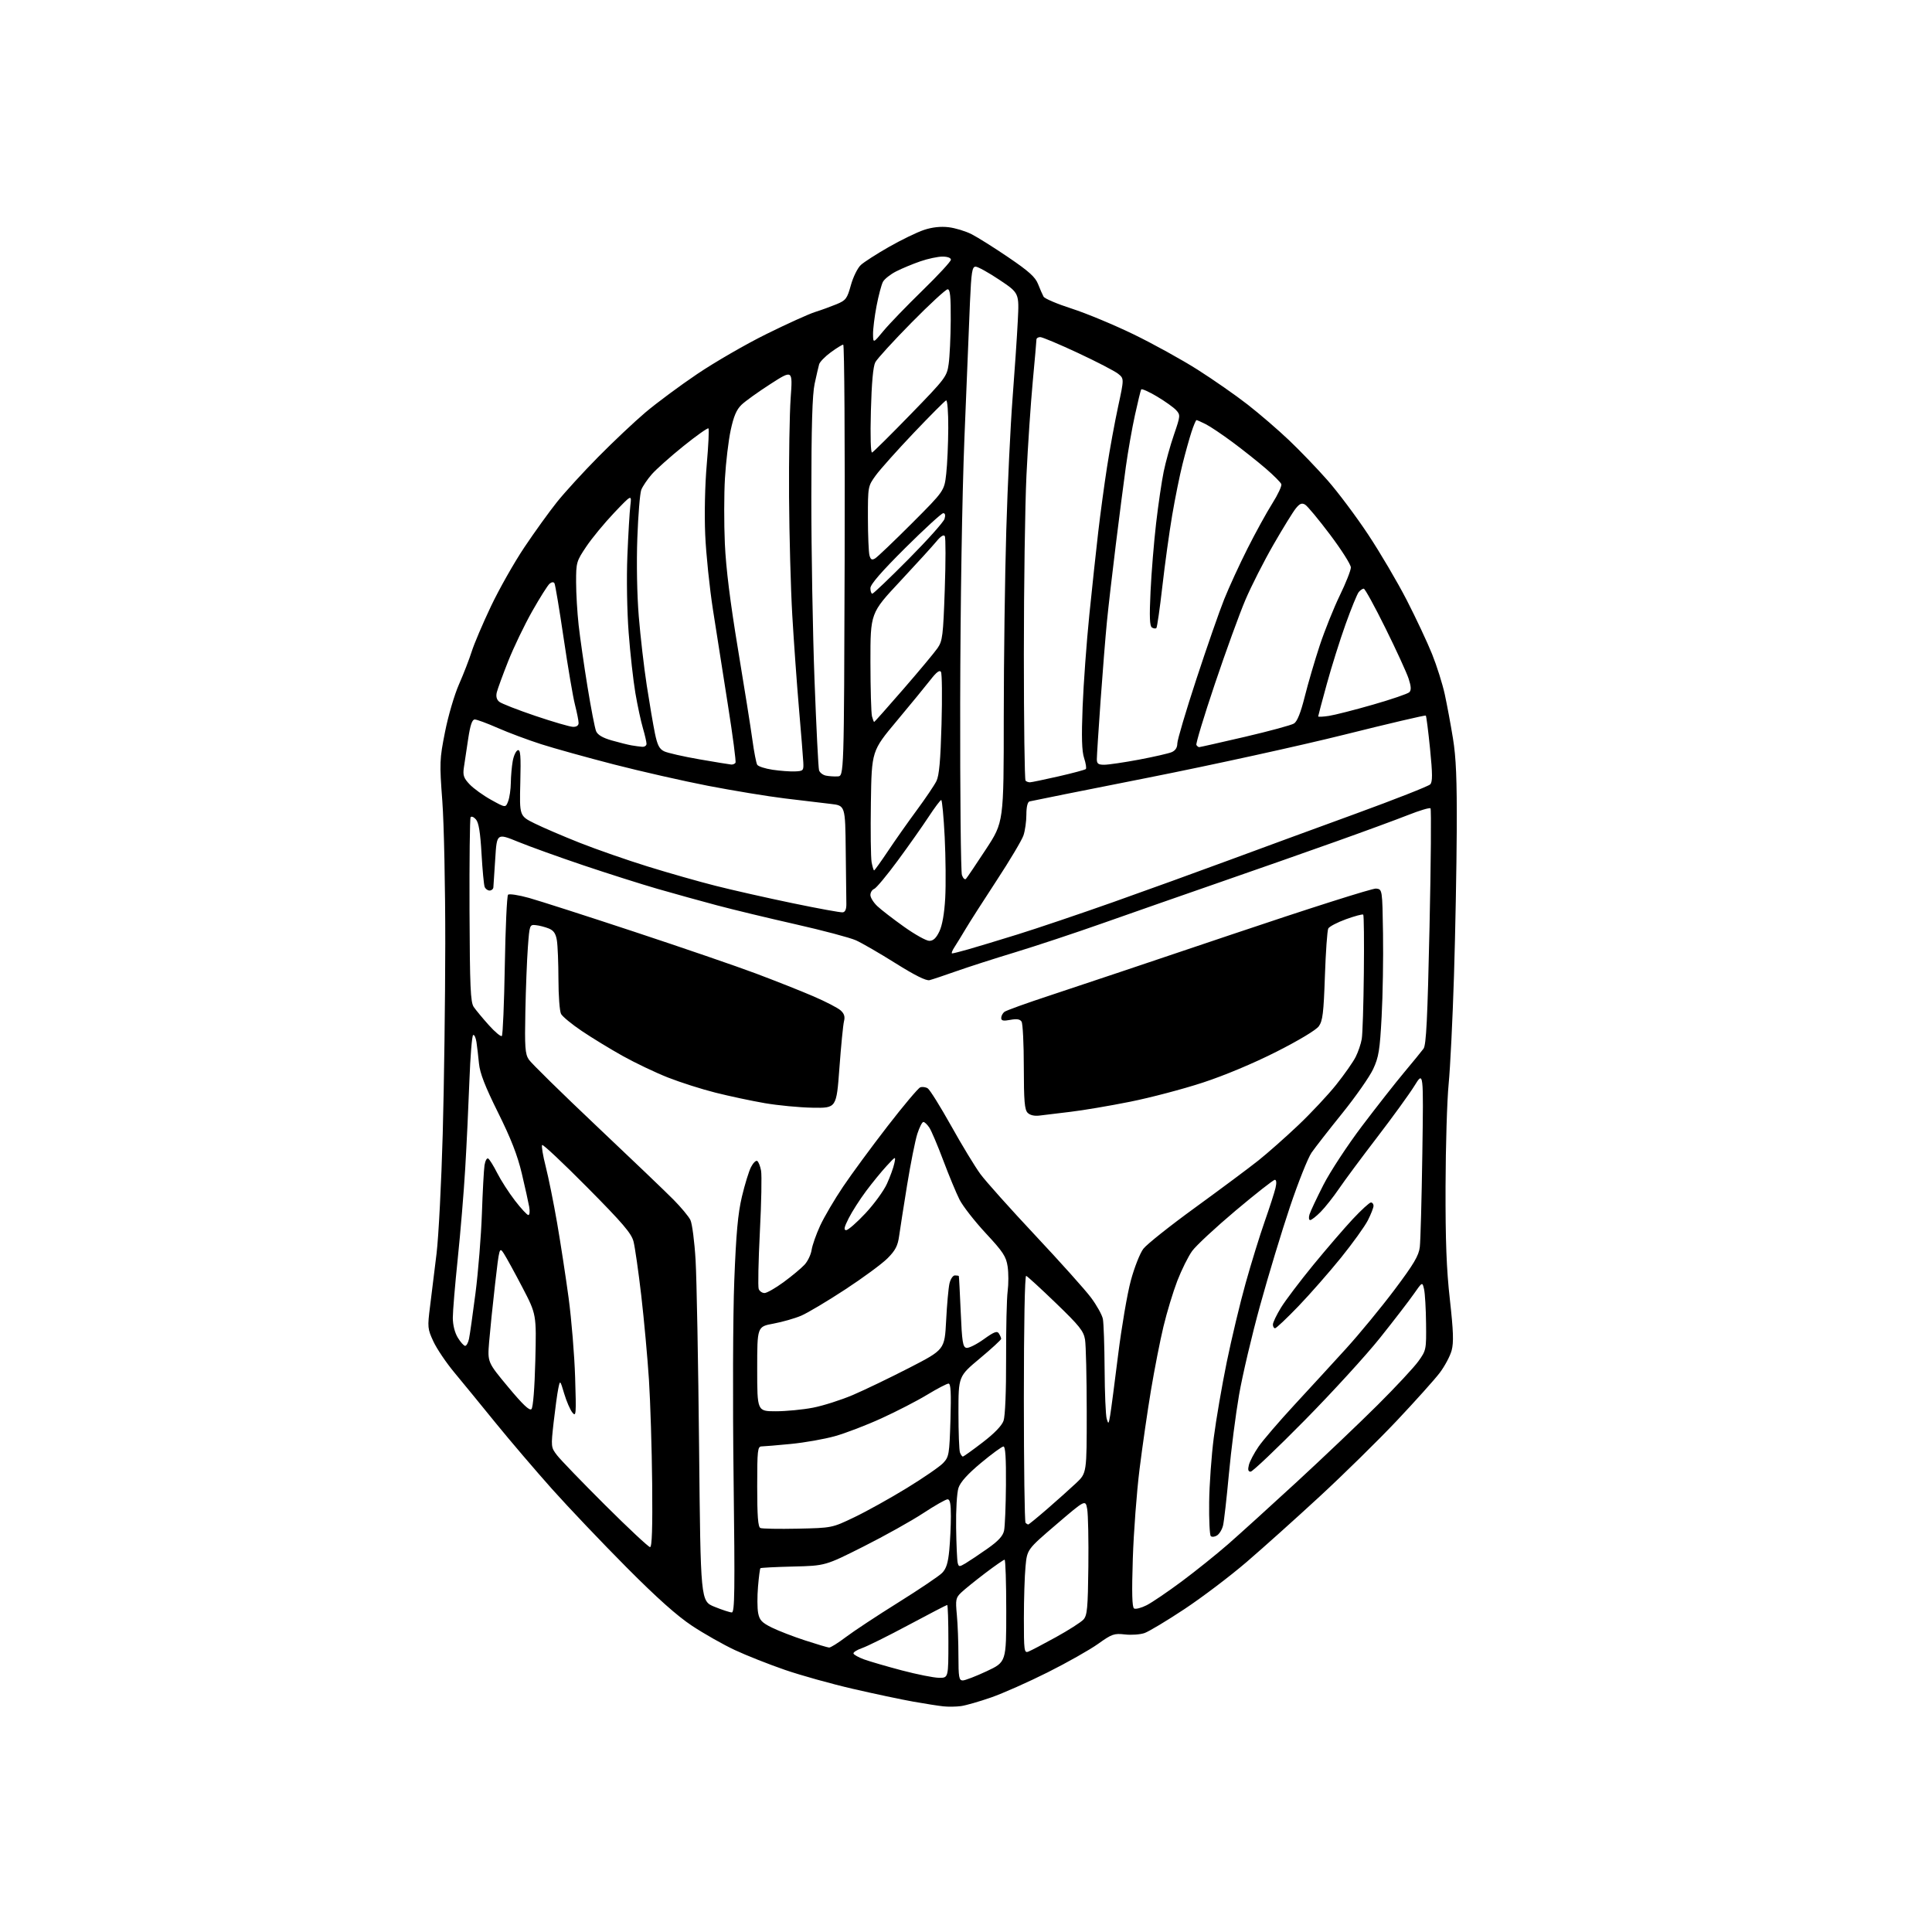 <?xml version="1.0" encoding="UTF-8" standalone="no"?>
<svg 
  version="1.1" 
  xmlns="http://www.w3.org/2000/svg" 
  xmlns:xlink="http://www.w3.org/1999/xlink" 
  xmlns:svg="http://www.w3.org/2000/svg"
  xmlns:rdf="http://www.w3.org/1999/02/22-rdf-syntax-ns#"
  xmlns:cc="http://creativecommons.org/ns#"
  xmlns:dc="http://purl.org/dc/elements/1.1/"
  viewBox="0 0 768 768"
  width="768"
  height="768"
>
<style>svg {background-color: white; }</style>"
<path stroke="none" fill="black" fill-rule="evenodd" d="M382.00,678.20C380.07,678.46 376.93,678.51 375.00,678.30C373.07,678.10 367.68,677.25 363.00,676.42C358.32,675.59 347.56,673.31 339.07,671.35C330.59,669.40 318.44,666.01 312.07,663.82C305.71,661.63 296.72,658.08 292.11,655.92C287.50,653.76 279.85,649.43 275.11,646.29C269.12,642.32 261.17,635.23 249.00,622.99C239.38,613.31 226.09,599.34 219.48,591.95C212.88,584.55 202.75,572.69 196.98,565.59C191.22,558.49 183.85,549.49 180.61,545.59C177.36,541.69 173.62,536.14 172.28,533.25C169.95,528.22 169.90,527.61 170.96,519.25C171.57,514.44 172.73,505.00 173.54,498.28C174.35,491.56 175.45,470.18 175.99,450.78C176.53,431.38 176.98,397.27 177.00,375.00C177.02,352.73 176.49,327.28 175.83,318.46C174.69,303.18 174.74,301.87 176.90,290.96C178.15,284.63 180.64,276.14 182.47,272.00C184.29,267.88 186.55,262.02 187.51,259.00C188.46,255.97 191.90,247.89 195.16,241.02C198.42,234.16 204.40,223.59 208.47,217.52C212.53,211.46 218.38,203.35 221.46,199.50C224.55,195.65 231.89,187.62 237.79,181.65C243.68,175.68 252.10,167.73 256.51,163.99C260.91,160.26 270.23,153.34 277.22,148.63C284.21,143.92 296.58,136.77 304.72,132.76C312.85,128.74 321.52,124.81 324.00,124.03C326.48,123.25 330.32,121.85 332.55,120.93C336.26,119.38 336.75,118.74 338.24,113.35C339.14,110.11 340.92,106.50 342.19,105.34C343.46,104.17 348.51,100.92 353.41,98.13C358.31,95.34 364.56,92.31 367.29,91.40C370.57,90.31 373.89,89.95 377.06,90.32C379.70,90.63 383.81,91.88 386.18,93.08C388.56,94.28 395.17,98.44 400.88,102.32C409.01,107.84 411.56,110.14 412.65,112.93C413.42,114.90 414.40,117.14 414.83,117.92C415.26,118.70 420.31,120.85 426.06,122.69C431.80,124.54 442.86,129.14 450.63,132.91C458.41,136.69 469.86,143.01 476.09,146.97C482.31,150.92 491.25,157.15 495.95,160.82C500.65,164.48 508.06,170.86 512.40,174.99C516.75,179.12 523.67,186.32 527.78,191.00C531.89,195.68 539.14,205.35 543.88,212.51C548.62,219.66 555.50,231.36 559.18,238.51C562.85,245.65 567.39,255.32 569.27,260.00C571.15,264.68 573.42,271.88 574.32,276.00C575.21,280.12 576.68,288.00 577.57,293.50C578.82,301.13 579.17,309.79 579.08,330.00C579.01,344.57 578.52,370.63 577.98,387.90C577.44,405.16 576.49,424.51 575.86,430.90C575.23,437.28 574.67,455.55 574.63,471.50C574.57,493.26 574.99,504.52 576.35,516.62C577.75,529.17 577.90,533.65 577.05,536.83C576.44,539.08 574.31,543.07 572.32,545.71C570.33,548.34 562.63,556.92 555.22,564.78C547.80,572.63 534.03,586.16 524.62,594.85C515.20,603.55 502.10,615.29 495.50,620.96C488.90,626.62 477.78,635.04 470.80,639.66C463.81,644.29 456.69,648.56 454.98,649.16C453.26,649.76 449.75,650.01 447.18,649.72C442.88,649.23 442.01,649.53 436.48,653.48C433.17,655.84 424.17,660.93 416.48,664.78C408.79,668.64 398.68,673.13 394.00,674.76C389.32,676.39 383.93,677.94 382.00,678.20zM382.71,668.00C383.64,668.00 387.92,666.35 392.21,664.34C400.00,660.68 400.00,660.68 400.00,640.34C400.00,629.15 399.70,620.00 399.34,620.00C398.98,620.00 395.49,622.42 391.59,625.38C387.69,628.35 383.43,631.79 382.12,633.04C379.93,635.14 379.79,635.85 380.36,641.91C380.71,645.53 380.99,652.89 380.99,658.25C381.00,666.77 381.22,668.00 382.71,668.00zM373.25,666.95C377.00,667.00 377.00,667.00 377.00,652.50C377.00,644.52 376.79,638.00 376.52,638.00C376.26,638.00 369.40,641.56 361.27,645.91C353.15,650.26 344.81,654.40 342.74,655.12C340.66,655.83 339.11,656.82 339.27,657.31C339.44,657.81 341.35,658.86 343.54,659.66C345.72,660.45 352.45,662.41 358.50,664.01C364.55,665.60 371.19,666.93 373.25,666.95zM408.75,656.56C409.71,656.20 414.65,653.61 419.72,650.81C424.80,648.01 429.73,644.85 430.69,643.80C432.19,642.13 432.45,639.31 432.64,622.81C432.76,612.33 432.55,602.02 432.18,599.90C431.50,596.06 431.50,596.06 419.90,605.99C408.30,615.92 408.30,615.92 407.66,622.71C407.30,626.45 407.01,635.74 407.01,643.36C407.00,656.14 407.14,657.16 408.75,656.56zM329.58,654.93C330.17,654.97 333.18,653.09 336.26,650.75C339.35,648.41 348.72,642.23 357.10,637.00C365.47,631.77 373.31,626.49 374.51,625.26C376.15,623.59 376.87,621.30 377.35,616.26C377.70,612.54 377.99,606.46 377.99,602.75C378.00,597.82 377.64,596.00 376.68,596.00C375.95,596.00 371.57,598.50 366.93,601.55C362.29,604.60 351.65,610.54 343.29,614.75C328.07,622.41 328.07,622.41 315.36,622.72C308.37,622.88 302.48,623.19 302.27,623.39C302.07,623.60 301.64,626.91 301.32,630.76C300.99,634.60 301.02,639.29 301.37,641.18C301.91,644.02 302.83,645.01 306.76,646.96C309.37,648.25 315.32,650.56 320.00,652.08C324.68,653.61 328.98,654.89 329.58,654.93zM290.89,640.97C292.06,641.00 292.17,632.76 291.61,587.25C291.23,557.19 291.35,522.70 291.89,509.00C292.62,490.24 293.33,482.44 294.92,475.69C296.07,470.85 297.70,465.54 298.55,463.91C299.39,462.27 300.50,461.19 301.00,461.50C301.51,461.81 302.20,463.53 302.53,465.32C302.87,467.11 302.66,478.07 302.06,489.68C301.47,501.29 301.26,511.51 301.60,512.40C301.94,513.28 302.98,514.00 303.91,514.00C304.84,514.00 308.28,512.03 311.55,509.63C314.82,507.23 318.54,504.13 319.82,502.74C321.10,501.36 322.36,498.71 322.63,496.86C322.91,495.01 324.43,490.68 326.02,487.23C327.62,483.77 331.71,476.80 335.13,471.73C338.55,466.65 346.51,455.82 352.83,447.66C359.15,439.49 364.99,432.56 365.80,432.25C366.61,431.94 367.96,432.11 368.79,432.64C369.63,433.17 373.81,439.88 378.10,447.55C382.38,455.22 387.62,463.85 389.74,466.73C391.85,469.60 401.67,480.57 411.54,491.09C421.42,501.62 431.37,512.72 433.66,515.78C435.94,518.83 438.08,522.66 438.41,524.29C438.73,525.92 439.04,534.96 439.10,544.38C439.15,553.79 439.53,562.62 439.93,564.00C440.60,566.28 440.72,566.15 441.33,562.50C441.70,560.30 443.11,549.50 444.48,538.50C445.85,527.50 448.11,514.25 449.52,509.05C450.92,503.85 453.16,498.16 454.50,496.41C455.84,494.65 465.16,487.24 475.22,479.94C485.27,472.63 496.52,464.26 500.21,461.32C503.90,458.38 511.06,452.05 516.13,447.24C521.19,442.43 527.98,435.19 531.20,431.14C534.43,427.09 537.90,422.14 538.90,420.14C539.91,418.14 541.00,414.93 541.32,413.00C541.65,411.07 542.02,399.28 542.15,386.78C542.29,374.28 542.18,363.84 541.91,363.58C541.65,363.31 538.58,364.13 535.09,365.39C531.61,366.65 528.42,368.32 528.01,369.09C527.60,369.87 527.00,378.36 526.67,387.96C526.17,402.69 525.79,405.82 524.24,407.96C523.16,409.46 516.25,413.61 507.39,418.09C498.30,422.69 486.75,427.53 478.11,430.36C470.26,432.93 457.24,436.36 449.17,437.97C441.10,439.59 430.45,441.39 425.50,441.97C420.55,442.56 415.04,443.23 413.26,443.45C411.22,443.72 409.45,443.31 408.51,442.36C407.29,441.14 407.00,437.69 406.98,424.18C406.98,415.01 406.58,406.88 406.09,406.12C405.47,405.13 404.18,404.93 401.61,405.41C398.84,405.93 398.00,405.76 398.00,404.67C398.00,403.89 398.56,402.79 399.25,402.24C399.94,401.69 408.15,398.73 417.50,395.66C426.85,392.59 459.25,381.72 489.50,371.51C519.75,361.30 545.62,353.07 547.00,353.22C549.50,353.50 549.50,353.50 549.77,371.12C549.92,380.81 549.68,395.66 549.22,404.12C548.51,417.49 548.07,420.22 545.84,425.00C544.43,428.02 538.93,435.89 533.62,442.48C528.30,449.07 522.79,456.14 521.36,458.20C519.94,460.25 516.10,469.89 512.82,479.61C509.55,489.34 504.19,507.01 500.92,518.90C497.64,530.78 493.87,546.80 492.54,554.50C491.21,562.20 489.39,576.38 488.50,586.00C487.61,595.62 486.57,604.80 486.18,606.40C485.80,607.99 484.72,609.77 483.79,610.36C482.86,610.95 481.74,611.07 481.30,610.62C480.86,610.18 480.57,604.12 480.66,597.16C480.74,590.20 481.57,578.65 482.49,571.50C483.41,564.35 485.73,550.85 487.64,541.50C489.56,532.15 492.94,517.99 495.17,510.04C497.39,502.09 500.80,491.07 502.74,485.54C504.68,480.02 506.61,474.04 507.03,472.25C507.51,470.20 507.41,469.00 506.76,469.00C506.20,469.00 499.21,474.48 491.24,481.18C483.27,487.89 475.47,495.13 473.90,497.29C472.34,499.45 469.69,504.79 468.00,509.15C466.32,513.52 463.84,521.69 462.50,527.30C461.15,532.91 458.93,544.25 457.55,552.50C456.17,560.75 454.12,574.92 452.99,584.00C451.85,593.08 450.65,609.09 450.31,619.60C449.87,633.19 450.02,638.89 450.81,639.39C451.43,639.77 453.68,639.18 455.83,638.09C457.97,637.00 464.25,632.73 469.79,628.61C475.32,624.49 483.60,617.85 488.18,613.85C492.75,609.85 505.05,598.71 515.50,589.08C525.95,579.45 540.39,565.71 547.59,558.54C554.80,551.37 562.11,543.52 563.84,541.10C566.93,536.79 567.00,536.48 566.88,526.10C566.82,520.27 566.46,514.15 566.09,512.50C565.41,509.50 565.41,509.50 561.96,514.44C560.06,517.16 554.03,525.00 548.56,531.85C543.10,538.70 529.60,553.47 518.56,564.67C507.53,575.86 497.89,585.02 497.14,585.01C496.17,585.00 495.97,584.24 496.45,582.35C496.82,580.89 498.53,577.62 500.27,575.10C502.00,572.57 508.39,565.13 514.46,558.56C520.53,552.00 529.82,541.87 535.11,536.06C540.39,530.25 549.03,519.76 554.30,512.75C562.00,502.50 563.98,499.17 564.39,495.75C564.68,493.41 565.13,476.71 565.40,458.63C565.88,425.76 565.88,425.76 562.26,431.63C560.26,434.86 553.62,444.02 547.50,452.00C541.38,459.98 534.53,469.20 532.29,472.50C530.04,475.80 526.75,479.96 524.98,481.75C523.21,483.54 521.34,485.00 520.81,485.00C520.29,485.00 520.17,483.99 520.55,482.75C520.93,481.51 523.42,476.23 526.08,471.00C528.75,465.77 535.64,455.27 541.40,447.65C547.16,440.04 554.72,430.41 558.19,426.27C561.66,422.12 565.12,417.89 565.87,416.87C566.95,415.41 567.46,405.05 568.26,368.47C568.82,342.88 568.99,321.66 568.65,321.32C568.31,320.98 564.32,322.17 559.77,323.97C555.22,325.77 542.27,330.53 531.00,334.54C519.73,338.56 498.80,345.91 484.50,350.86C470.20,355.82 449.50,363.06 438.50,366.94C427.50,370.83 411.75,376.05 403.50,378.56C395.25,381.06 384.68,384.46 380.00,386.12C375.32,387.78 370.60,389.35 369.50,389.63C368.17,389.96 363.65,387.71 356.00,382.91C349.68,378.94 342.56,374.82 340.20,373.77C337.83,372.72 327.03,369.85 316.20,367.40C305.36,364.95 291.32,361.57 285.00,359.88C278.68,358.20 268.10,355.27 261.50,353.37C254.90,351.46 241.62,347.25 232.00,344.01C222.38,340.77 210.68,336.56 206.00,334.65C197.50,331.18 197.50,331.18 196.87,341.34C196.53,346.93 196.19,352.06 196.12,352.75C196.06,353.44 195.37,354.00 194.61,354.00C193.84,354.00 192.96,353.34 192.65,352.53C192.34,351.72 191.78,345.76 191.41,339.28C190.93,330.85 190.30,327.00 189.19,325.73C188.34,324.75 187.39,324.37 187.07,324.88C186.76,325.39 186.57,342.06 186.64,361.92C186.77,392.37 187.03,398.38 188.31,400.27C189.14,401.49 191.84,404.75 194.31,407.50C196.77,410.25 199.11,412.19 199.49,411.82C199.88,411.45 200.41,398.85 200.67,383.82C200.93,368.79 201.51,356.12 201.96,355.67C202.40,355.21 206.17,355.79 210.33,356.95C214.49,358.12 233.33,364.17 252.20,370.41C271.06,376.64 292.80,384.10 300.50,386.99C308.20,389.88 318.48,393.95 323.34,396.05C328.20,398.14 333.07,400.66 334.16,401.65C335.60,402.94 335.97,404.15 335.50,405.97C335.15,407.36 334.33,415.70 333.68,424.50C332.50,440.50 332.50,440.50 323.00,440.33C317.77,440.24 309.23,439.42 304.00,438.52C298.77,437.62 290.00,435.75 284.50,434.37C279.00,433.00 270.45,430.27 265.50,428.32C260.55,426.37 252.45,422.50 247.50,419.74C242.55,416.97 235.25,412.52 231.28,409.84C227.31,407.17 223.60,404.11 223.03,403.06C222.46,402.00 222.00,395.81 221.99,389.32C221.98,382.82 221.70,375.84 221.37,373.82C220.92,371.08 220.09,369.87 218.13,369.08C216.68,368.50 214.38,367.90 213.00,367.76C210.54,367.50 210.49,367.65 209.84,376.50C209.47,381.45 209.02,392.94 208.84,402.04C208.55,416.24 208.74,418.94 210.19,421.16C211.11,422.58 223.25,434.48 237.14,447.62C251.04,460.75 264.83,473.94 267.77,476.93C270.72,479.91 273.71,483.51 274.43,484.93C275.14,486.34 276.08,493.57 276.51,501.00C276.94,508.43 277.57,541.95 277.90,575.49C278.50,636.48 278.50,636.48 284.00,638.71C287.02,639.94 290.12,640.95 290.89,640.97zM383.82,621.44C385.29,620.56 389.20,617.95 392.50,615.63C396.83,612.59 398.67,610.60 399.13,608.46C399.48,606.83 399.82,598.64 399.88,590.25C399.96,579.73 399.66,575.00 398.90,575.00C398.29,575.00 394.27,577.94 389.96,581.53C384.63,585.98 381.78,589.14 381.01,591.46C380.38,593.38 379.97,600.23 380.07,607.18C380.17,613.96 380.45,620.29 380.70,621.26C381.11,622.90 381.33,622.91 383.82,621.44zM258.41,615.00C259.17,615.00 259.42,607.48 259.25,589.75C259.11,575.86 258.53,557.30 257.97,548.50C257.40,539.70 256.02,524.62 254.91,515.00C253.79,505.38 252.40,495.70 251.83,493.50C250.98,490.25 247.55,486.24 233.46,472.02C223.93,462.40 215.85,454.81 215.51,455.15C215.18,455.49 215.81,459.34 216.93,463.71C218.04,468.08 220.08,478.14 221.45,486.08C222.82,494.01 224.89,507.48 226.04,516.00C227.18,524.52 228.35,538.70 228.62,547.50C229.09,562.32 229.01,563.35 227.52,561.50C226.64,560.40 225.18,557.02 224.28,554.00C222.64,548.50 222.64,548.50 221.92,552.00C221.52,553.92 220.70,559.95 220.08,565.39C218.99,575.12 219.01,575.32 221.40,578.45C222.73,580.20 231.36,589.14 240.57,598.32C249.78,607.49 257.81,615.00 258.41,615.00zM317.12,607.67C330.75,607.37 330.75,607.37 339.62,603.12C344.51,600.78 353.90,595.56 360.50,591.51C367.11,587.46 373.60,582.99 374.94,581.56C377.24,579.11 377.40,578.15 377.82,564.48C378.14,553.67 377.95,550.00 377.06,550.00C376.40,550.00 372.59,551.99 368.58,554.42C364.58,556.85 356.40,561.07 350.40,563.80C344.41,566.54 336.08,569.73 331.89,570.90C327.71,572.07 319.83,573.46 314.39,573.99C308.95,574.52 303.71,574.96 302.75,574.97C301.16,575.00 301.00,576.43 301.00,590.92C301.00,602.68 301.33,606.98 302.25,607.40C302.94,607.71 309.63,607.83 317.12,607.67zM408.75,606.00C408.98,606.00 412.39,603.21 416.34,599.79C420.28,596.37 425.41,591.78 427.75,589.58C432.00,585.58 432.00,585.58 431.99,561.04C431.98,547.54 431.68,534.71 431.32,532.52C430.76,529.11 429.11,527.04 419.75,518.02C413.75,512.23 408.42,507.35 407.92,507.17C407.37,506.97 407.00,526.49 407.00,555.75C407.00,582.65 407.30,604.97 407.67,605.33C408.03,605.70 408.52,606.00 408.75,606.00zM382.75,579.00C383.04,579.00 386.56,576.49 390.57,573.41C395.25,569.83 398.25,566.73 398.93,564.76C399.57,562.93 399.98,553.01 399.94,540.07C399.90,528.17 400.18,516.11 400.56,513.27C400.93,510.43 400.93,506.02 400.55,503.47C399.95,499.47 398.76,497.65 391.83,490.20C387.42,485.45 382.74,479.45 381.43,476.87C380.13,474.29 377.23,467.31 374.99,461.36C372.76,455.41 370.26,449.52 369.44,448.27C368.62,447.02 367.55,446.00 367.06,446.00C366.56,446.00 365.48,448.14 364.64,450.75C363.81,453.36 361.99,462.48 360.60,471.00C359.22,479.52 357.78,488.70 357.41,491.38C356.87,495.26 355.92,497.08 352.77,500.23C350.59,502.41 343.01,507.99 335.93,512.62C328.85,517.26 321.00,521.93 318.48,523.01C315.97,524.08 311.01,525.50 307.46,526.16C301.00,527.35 301.00,527.35 301.00,544.17C301.00,561.00 301.00,561.00 308.41,561.00C312.49,561.00 319.13,560.36 323.16,559.58C327.20,558.80 334.32,556.53 339.00,554.54C343.68,552.54 353.80,547.67 361.50,543.71C375.50,536.50 375.50,536.50 376.10,525.00C376.42,518.67 377.02,512.04 377.42,510.25C377.83,508.45 378.79,507.00 379.58,507.00C380.36,507.00 381.07,507.11 381.15,507.25C381.23,507.39 381.57,513.80 381.90,521.49C382.41,533.46 382.74,535.52 384.17,535.80C385.08,535.97 388.16,534.44 391.01,532.40C395.19,529.40 396.36,528.95 397.08,530.09C397.57,530.87 397.98,531.82 397.98,532.20C397.99,532.59 394.18,536.10 389.50,540.00C381.00,547.10 381.00,547.10 381.00,561.47C381.00,569.37 381.27,576.55 381.61,577.42C381.94,578.29 382.45,579.00 382.75,579.00zM211.26,560.14C211.91,559.49 212.52,551.84 212.80,540.77C213.25,522.48 213.25,522.48 207.64,511.72C204.55,505.80 201.23,499.76 200.27,498.28C198.52,495.62 198.50,495.70 196.79,510.55C195.85,518.77 194.79,529.10 194.43,533.50C193.79,541.50 193.79,541.50 201.99,551.35C207.83,558.37 210.50,560.90 211.26,560.14zM184.91,535.00C185.42,535.00 186.11,533.76 186.43,532.25C186.76,530.74 187.92,522.52 189.02,514.00C190.11,505.48 191.25,491.30 191.56,482.50C191.86,473.70 192.33,465.02 192.60,463.22C192.88,461.42 193.54,460.21 194.07,460.54C194.60,460.87 196.22,463.47 197.66,466.32C199.10,469.17 202.27,474.09 204.70,477.25C207.13,480.41 209.53,483.00 210.03,483.00C210.54,483.00 210.69,481.54 210.37,479.75C210.05,477.96 208.73,472.00 207.43,466.50C205.71,459.23 203.12,452.61 197.98,442.26C192.81,431.85 190.77,426.60 190.40,422.76C190.12,419.86 189.67,416.02 189.40,414.22C189.12,412.42 188.53,411.17 188.07,411.46C187.62,411.74 186.95,419.96 186.59,429.73C186.23,439.51 185.49,455.15 184.93,464.50C184.38,473.85 183.04,489.98 181.96,500.34C180.88,510.71 180.00,521.28 180.00,523.84C180.01,526.72 180.77,529.74 181.99,531.75C183.08,533.54 184.39,535.00 184.91,535.00zM506.86,528.00C506.39,528.00 506.00,527.33 506.00,526.52C506.00,525.70 507.45,522.68 509.21,519.81C510.98,516.93 516.75,509.31 522.02,502.87C527.30,496.43 534.39,488.20 537.77,484.58C541.16,480.96 544.40,478.00 544.97,478.00C545.53,478.00 546.00,478.60 546.00,479.33C546.00,480.06 544.99,482.65 543.75,485.09C542.51,487.53 537.68,494.24 533.02,500.01C528.35,505.78 520.75,514.44 516.13,519.25C511.50,524.06 507.33,528.00 506.86,528.00zM336.37,489.00C337.14,489.00 340.59,485.99 344.03,482.31C347.47,478.63 351.32,473.35 352.58,470.56C353.84,467.78 355.16,464.15 355.50,462.50C356.13,459.50 356.13,459.50 352.43,463.50C350.40,465.70 346.72,470.20 344.26,473.50C341.80,476.80 338.70,481.64 337.38,484.25C335.55,487.85 335.31,489.00 336.37,489.00zM378.48,379.00C378.87,379.00 381.74,378.28 384.85,377.39C387.96,376.51 396.80,373.84 404.50,371.45C412.20,369.06 429.30,363.28 442.50,358.61C455.70,353.93 476.40,346.44 488.50,341.96C500.60,337.48 523.29,329.16 538.92,323.46C554.54,317.76 567.88,312.51 568.54,311.80C569.49,310.78 569.47,307.72 568.47,297.67C567.76,290.62 567.00,284.67 566.78,284.45C566.56,284.23 552.01,287.64 534.44,292.03C516.87,296.42 481.80,304.11 456.50,309.12C431.20,314.12 409.94,318.38 409.25,318.58C408.47,318.80 408.00,320.77 408.00,323.82C408.00,326.50 407.48,330.23 406.84,332.10C406.21,333.97 401.41,342.02 396.18,350.00C390.95,357.98 385.42,366.62 383.89,369.21C382.36,371.79 380.35,375.06 379.44,376.46C378.52,377.86 378.09,379.00 378.48,379.00zM369.42,374.00C370.99,374.00 372.15,372.91 373.42,370.25C374.57,367.84 375.40,363.11 375.74,356.98C376.03,351.75 375.93,340.84 375.53,332.73C375.12,324.63 374.50,318.01 374.15,318.02C373.79,318.03 371.52,321.07 369.09,324.77C366.66,328.47 361.15,336.29 356.83,342.15C352.52,348.00 348.32,353.05 347.49,353.36C346.67,353.68 346.00,354.77 346.00,355.78C346.00,356.80 347.24,358.79 348.75,360.21C350.26,361.64 355.03,365.32 359.36,368.40C363.68,371.48 368.20,374.00 369.42,374.00zM335.00,362.67C336.00,362.54 336.48,361.39 336.44,359.24C336.41,357.46 336.30,347.95 336.19,338.12C336.00,320.23 336.00,320.23 330.25,319.57C327.09,319.21 318.88,318.22 312.00,317.39C305.12,316.55 291.40,314.29 281.50,312.38C271.60,310.46 254.75,306.63 244.06,303.88C233.37,301.12 220.33,297.50 215.09,295.82C209.86,294.14 202.11,291.25 197.87,289.38C193.64,287.52 189.52,286.00 188.73,286.00C187.68,286.00 186.94,288.18 186.10,293.75C185.46,298.01 184.69,303.14 184.39,305.15C183.95,308.20 184.32,309.30 186.68,311.79C188.23,313.43 192.09,316.21 195.25,317.96C200.99,321.14 200.99,321.14 202.00,318.51C202.55,317.06 203.03,313.76 203.06,311.18C203.09,308.61 203.43,304.74 203.81,302.58C204.19,300.43 205.10,298.47 205.83,298.22C206.90,297.87 207.10,300.36 206.83,311.06C206.50,324.34 206.50,324.34 212.47,327.30C215.75,328.93 223.85,332.41 230.47,335.03C237.09,337.65 249.21,341.88 257.41,344.42C265.61,346.97 277.76,350.43 284.41,352.11C291.06,353.80 304.82,356.91 315.00,359.02C325.18,361.14 334.18,362.78 335.00,362.67zM383.99,349.35C384.43,348.88 387.98,343.62 391.89,337.65C399.00,326.81 399.00,326.81 399.01,285.15C399.02,262.24 399.47,228.79 400.01,210.81C400.54,192.82 401.67,169.20 402.51,158.31C403.35,147.41 404.29,133.55 404.59,127.50C405.15,116.50 405.15,116.50 397.30,111.25C392.98,108.36 388.72,106.00 387.83,106.00C386.44,106.00 386.12,108.03 385.57,120.25C385.23,128.09 384.24,152.28 383.38,174.00C382.43,197.91 381.77,239.55 381.69,279.50C381.63,315.80 381.94,346.56 382.38,347.85C382.83,349.14 383.56,349.82 383.99,349.35zM347.47,346.00C347.68,346.00 350.18,342.51 353.03,338.25C355.87,333.99 361.02,326.68 364.48,322.00C367.93,317.32 371.42,312.15 372.24,310.50C373.34,308.29 373.87,302.36 374.27,287.91C374.57,277.14 374.47,267.77 374.05,267.09C373.53,266.23 372.24,267.19 369.93,270.17C368.08,272.55 362.06,279.90 356.54,286.50C346.50,298.50 346.50,298.50 346.19,319.00C346.02,330.27 346.15,340.96 346.48,342.75C346.82,344.54 347.26,346.00 347.47,346.00zM409.42,310.98C410.01,310.97 415.12,309.91 420.78,308.62C426.43,307.33 431.31,306.02 431.63,305.71C431.94,305.39 431.64,303.43 430.95,301.35C430.04,298.59 429.88,293.08 430.36,280.90C430.72,271.74 431.92,255.30 433.03,244.37C434.14,233.44 435.73,218.65 436.56,211.50C437.39,204.35 438.96,192.72 440.06,185.66C441.15,178.59 443.14,167.79 444.46,161.66C446.87,150.50 446.87,150.50 444.45,148.56C443.11,147.50 435.95,143.78 428.52,140.31C421.09,136.84 414.34,134.00 413.51,134.00C412.68,134.00 412.00,134.44 412.00,134.99C412.00,135.53 411.34,143.06 410.53,151.74C409.72,160.41 408.60,177.18 408.03,189.00C407.47,200.82 407.00,232.81 407.00,260.08C407.00,287.35 407.30,309.97 407.67,310.33C408.03,310.70 408.82,310.99 409.42,310.98zM333.00,308.63C335.50,308.50 335.50,308.50 335.76,222.75C335.90,175.59 335.65,137.00 335.20,137.00C334.76,137.00 332.53,138.37 330.25,140.05C327.97,141.72 325.89,143.86 325.62,144.80C325.36,145.73 324.55,149.20 323.84,152.50C322.90,156.83 322.53,169.33 322.52,197.50C322.51,218.95 323.08,251.80 323.79,270.50C324.49,289.20 325.30,305.26 325.58,306.19C325.86,307.11 327.09,308.07 328.30,308.32C329.51,308.57 331.62,308.71 333.00,308.63zM316.00,306.65C319.34,306.51 319.49,306.34 319.32,303.00C319.22,301.07 318.45,291.40 317.59,281.50C316.74,271.60 315.55,254.95 314.94,244.50C314.33,234.05 313.76,212.90 313.66,197.50C313.57,182.10 313.86,164.43 314.30,158.24C315.11,146.97 315.11,146.97 306.30,152.63C301.46,155.74 296.28,159.45 294.78,160.89C292.77,162.82 291.65,165.46 290.46,171.00C289.58,175.12 288.55,183.72 288.18,190.10C287.80,196.49 287.79,208.19 288.14,216.10C288.58,225.87 290.26,239.34 293.35,258.00C295.86,273.12 298.45,289.40 299.10,294.17C299.75,298.93 300.61,303.36 301.01,304.01C301.41,304.66 304.16,305.55 307.12,305.99C310.08,306.43 314.07,306.73 316.00,306.65zM290.69,303.92C291.35,303.96 292.10,303.64 292.37,303.21C292.64,302.78 291.30,292.54 289.39,280.46C287.49,268.38 284.81,251.30 283.43,242.50C282.06,233.70 280.66,220.20 280.33,212.50C279.98,204.29 280.23,192.78 280.94,184.66C281.61,177.05 281.92,170.58 281.62,170.29C281.33,170.00 276.88,173.15 271.73,177.29C266.58,181.43 260.90,186.49 259.11,188.52C257.33,190.56 255.44,193.35 254.91,194.73C254.39,196.11 253.68,204.72 253.35,213.87C252.99,223.74 253.22,236.39 253.92,245.00C254.57,252.97 256.00,265.35 257.10,272.50C258.20,279.65 259.66,288.20 260.34,291.50C261.32,296.23 262.10,297.75 264.04,298.67C265.39,299.31 271.68,300.74 278.00,301.84C284.32,302.94 290.04,303.87 290.69,303.92zM438.95,304.00C440.57,304.00 446.76,303.09 452.70,301.98C458.64,300.86 464.51,299.52 465.75,299.00C467.23,298.37 468.00,297.19 468.00,295.55C468.00,294.17 471.41,282.66 475.58,269.96C479.75,257.25 484.73,242.95 486.65,238.18C488.56,233.41 492.74,224.32 495.93,218.00C499.12,211.68 503.55,203.62 505.78,200.10C508.00,196.58 509.61,193.14 509.34,192.44C509.07,191.74 506.30,188.96 503.18,186.27C500.05,183.57 494.12,178.86 490.00,175.80C485.88,172.74 481.06,169.50 479.30,168.62C477.54,167.73 475.89,167.00 475.63,167.00C475.37,167.00 474.47,169.14 473.62,171.75C472.77,174.36 471.17,180.10 470.07,184.50C468.96,188.90 467.11,198.04 465.96,204.82C464.81,211.59 463.05,224.33 462.05,233.12C461.05,241.91 459.98,249.35 459.68,249.65C459.38,249.95 458.59,249.86 457.92,249.45C457.01,248.89 456.87,245.27 457.36,235.10C457.71,227.62 458.71,215.43 459.57,208.00C460.43,200.57 461.79,191.35 462.58,187.50C463.37,183.65 465.21,177.02 466.68,172.76C469.23,165.33 469.27,164.95 467.56,163.07C466.59,161.99 463.15,159.53 459.92,157.61C456.69,155.69 453.87,154.43 453.64,154.81C453.42,155.19 452.30,159.78 451.16,165.00C450.01,170.22 448.39,179.45 447.55,185.50C446.71,191.55 444.91,205.50 443.55,216.50C442.19,227.50 440.60,241.22 440.03,247.00C439.46,252.78 438.32,266.95 437.50,278.50C436.68,290.05 436.01,300.51 436.01,301.75C436.00,303.58 436.55,304.00 438.95,304.00zM255.25,296.86C256.21,296.94 257.00,296.41 257.00,295.68C257.00,294.96 256.35,292.14 255.56,289.43C254.76,286.72 253.42,280.45 252.57,275.50C251.73,270.55 250.52,259.75 249.90,251.50C249.25,242.95 249.03,229.83 249.39,221.00C249.74,212.47 250.27,203.47 250.57,201.00C251.12,196.50 251.12,196.50 244.10,203.88C240.25,207.94 235.27,213.97 233.05,217.29C229.14,223.10 229.00,223.60 229.01,231.41C229.01,235.86 229.47,243.55 230.02,248.50C230.57,253.45 232.15,264.48 233.54,273.00C234.92,281.52 236.46,289.47 236.96,290.66C237.58,292.13 239.58,293.31 243.19,294.34C246.11,295.17 249.62,296.05 251.00,296.29C252.38,296.53 254.29,296.79 255.25,296.86zM476.69,297.00C477.00,297.00 485.18,295.15 494.88,292.90C504.57,290.64 513.35,288.26 514.39,287.60C515.67,286.79 517.06,283.31 518.65,276.95C519.95,271.75 522.63,262.59 524.61,256.59C526.60,250.59 530.20,241.63 532.61,236.66C535.02,231.70 536.99,226.71 536.99,225.57C536.98,224.43 533.27,218.58 528.74,212.56C524.21,206.54 519.74,201.16 518.82,200.61C517.52,199.83 516.69,200.15 515.14,202.05C514.03,203.40 510.02,209.90 506.22,216.50C502.42,223.10 497.39,233.00 495.05,238.50C492.71,244.00 487.25,259.02 482.92,271.89C478.59,284.75 475.29,295.66 475.58,296.14C475.88,296.61 476.37,297.00 476.69,297.00zM227.75,288.93C229.18,288.98 230.00,288.41 230.00,287.39C230.00,286.51 229.35,283.25 228.56,280.14C227.76,277.04 225.74,265.11 224.05,253.64C222.36,242.17 220.72,232.36 220.40,231.84C220.05,231.28 219.28,231.35 218.48,232.02C217.74,232.63 214.63,237.56 211.56,242.98C208.49,248.40 204.22,257.29 202.05,262.74C199.89,268.19 197.84,273.78 197.50,275.15C197.08,276.81 197.40,278.08 198.44,278.95C199.31,279.67 205.75,282.19 212.76,284.56C219.77,286.93 226.51,288.90 227.75,288.93zM347.49,287.00C347.64,287.00 352.87,281.11 359.13,273.90C365.38,266.70 371.48,259.39 372.68,257.65C374.67,254.77 374.92,252.78 375.56,234.37C375.95,223.30 375.95,213.73 375.57,213.12C375.13,212.40 373.91,213.18 372.22,215.25C370.75,217.04 364.25,224.17 357.78,231.11C346.00,243.71 346.00,243.71 346.01,263.11C346.02,273.77 346.30,283.51 346.63,284.75C346.96,285.99 347.35,287.00 347.49,287.00zM528.25,284.58C530.59,284.22 538.49,282.21 545.81,280.10C553.13,278.00 559.62,275.78 560.23,275.17C561.04,274.36 560.97,272.92 559.95,269.78C559.18,267.43 555.05,258.41 550.76,249.75C546.48,241.09 542.59,234.00 542.11,234.00C541.63,234.00 540.73,234.62 540.11,235.37C539.49,236.12 537.14,241.86 534.90,248.12C532.66,254.38 529.29,265.09 527.42,271.92C525.54,278.75 524.00,284.54 524.00,284.78C524.00,285.03 525.91,284.93 528.25,284.58zM346.76,236.00C347.18,236.00 353.66,229.81 361.16,222.25C368.66,214.69 375.10,207.49 375.47,206.25C375.90,204.81 375.71,204.00 374.95,204.00C374.30,204.00 367.52,210.21 359.88,217.80C350.43,227.20 346.00,232.30 346.00,233.80C346.00,235.01 346.34,236.00 346.76,236.00zM347.86,221.99C348.76,221.46 355.32,215.20 362.44,208.08C375.38,195.12 375.38,195.12 376.14,188.31C376.56,184.57 376.92,176.40 376.95,170.17C376.98,163.79 376.60,158.98 376.09,159.17C375.59,159.35 369.80,165.17 363.21,172.09C356.63,179.02 349.84,186.62 348.12,188.99C345.02,193.28 345.00,193.37 345.01,205.90C345.02,212.83 345.30,219.50 345.62,220.73C346.09,222.47 346.58,222.74 347.86,221.99zM346.67,179.88C347.18,179.67 354.07,172.84 361.99,164.69C375.89,150.39 376.40,149.71 377.11,144.69C377.52,141.84 377.89,133.99 377.93,127.25C377.98,117.84 377.70,115.00 376.70,115.00C375.99,115.00 369.52,120.96 362.34,128.25C355.15,135.54 348.68,142.62 347.95,144.00C347.08,145.66 346.49,152.15 346.19,163.38C345.92,173.58 346.11,180.11 346.67,179.88zM351.23,131.50C353.51,128.75 360.46,121.55 366.68,115.49C372.91,109.43 378.00,103.92 378.00,103.24C378.00,102.50 376.65,102.00 374.66,102.00C372.82,102.00 368.86,102.84 365.86,103.88C362.86,104.91 358.53,106.71 356.24,107.88C353.94,109.05 351.58,110.92 350.98,112.04C350.38,113.16 349.24,117.47 348.44,121.63C347.65,125.78 347.02,130.82 347.05,132.84C347.10,136.50 347.10,136.50 351.23,131.50z" />

</svg>